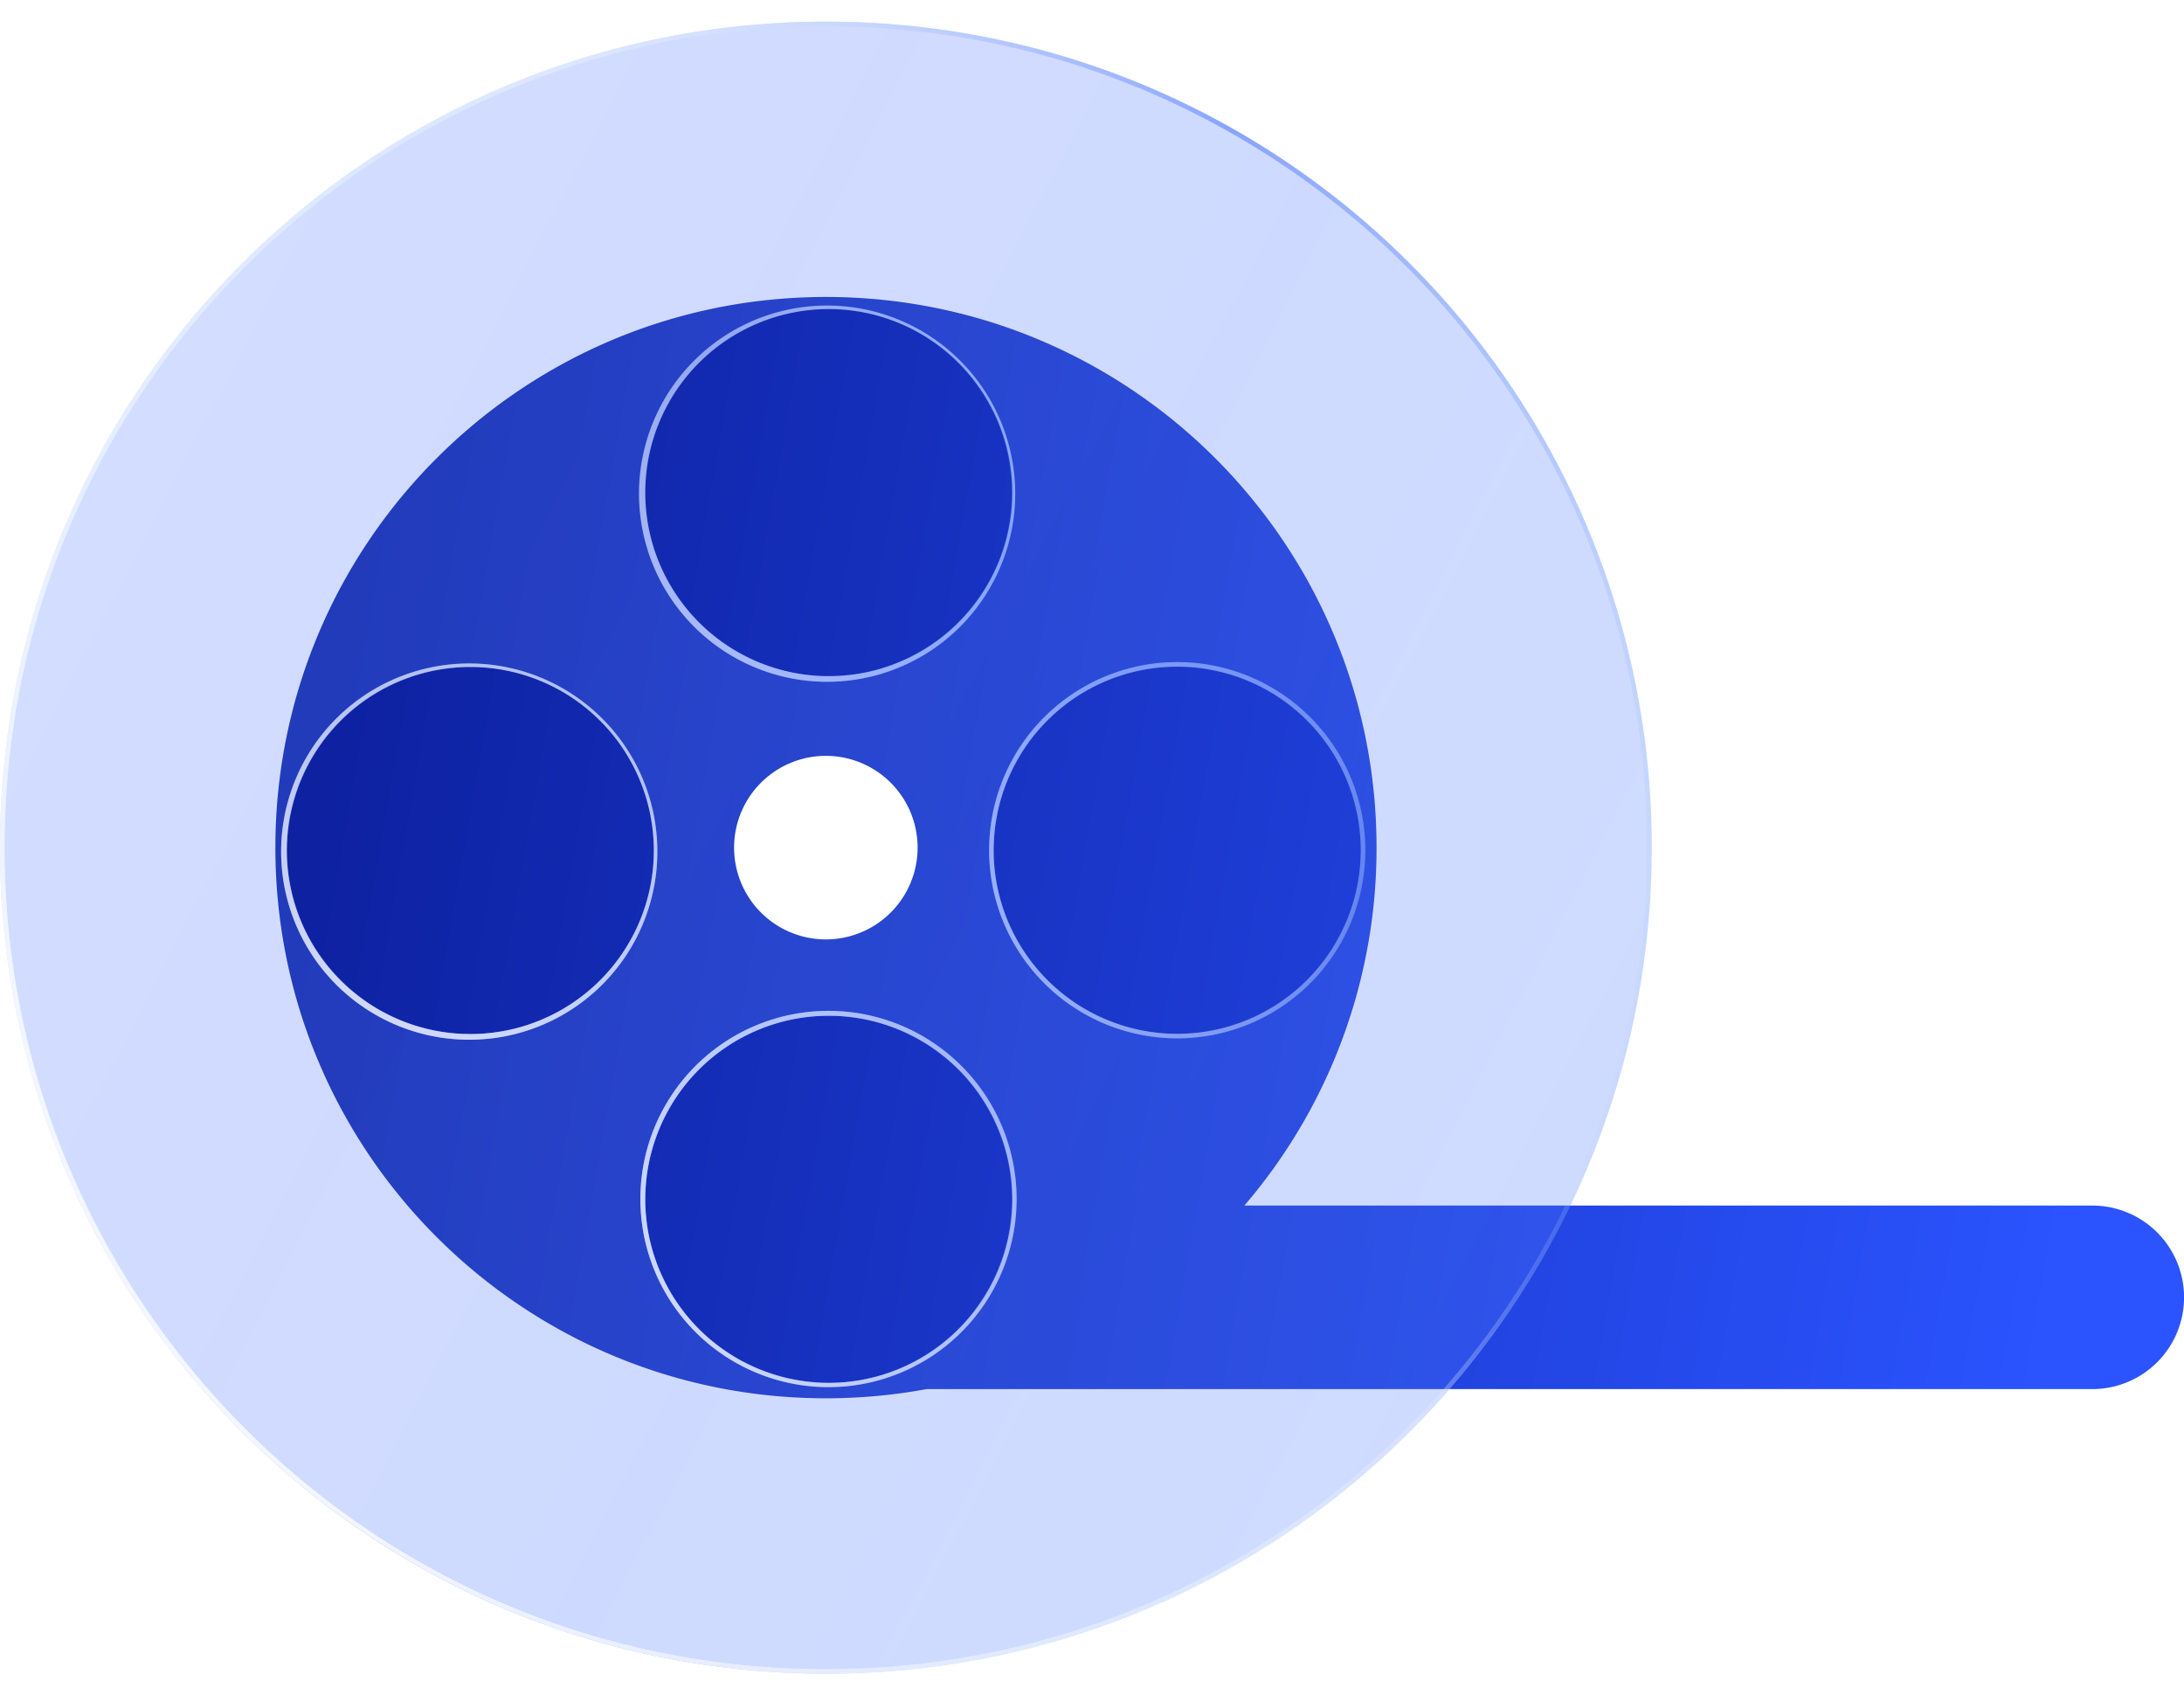 <svg xmlns="http://www.w3.org/2000/svg" width="67" height="52" fill="none"><path fill="url(#a)" fill-rule="evenodd" d="M38.174 36.979a16.825 16.825 0 0 0 4.055-10.98c0-9.328-7.563-16.89-16.891-16.89-9.329 0-16.89 7.562-16.89 16.89 0 9.33 7.561 16.892 16.89 16.892 1.054 0 2.086-.097 3.087-.282h35.762a2.815 2.815 0 1 0 0-5.63H38.174z" clip-rule="evenodd"/><g filter="url(#b)"><path fill="url(#c)" fill-opacity=".3" fill-rule="evenodd" d="M50.672 26c0 13.993-11.343 25.336-25.336 25.336C11.343 51.336 0 39.993 0 26 0 12.007 11.343.664 25.336.664 39.33.664 50.672 12.007 50.672 26zm-21.275-6.918a5.63 5.63 0 1 1-7.962-7.962 5.63 5.63 0 0 1 7.962 7.962zm2.735 10.98a5.63 5.63 0 1 0 7.963-7.963 5.63 5.63 0 0 0-7.963 7.962zm-2.735 10.697a5.63 5.63 0 1 1-7.962-7.962 5.63 5.63 0 0 1 7.962 7.962zM10.456 30.06a5.63 5.63 0 1 0 7.962-7.962 5.63 5.63 0 0 0-7.962 7.962z" clip-rule="evenodd"/></g><g fill-rule="evenodd" clip-rule="evenodd" filter="url(#d)"><path fill="url(#e)" d="M25.336 51.195c13.915 0 25.196-11.28 25.196-25.195 0-13.915-11.28-25.195-25.196-25.195C11.421.805.141 12.085.141 26c0 13.915 11.28 25.195 25.195 25.195zm4.16-32.013a5.771 5.771 0 1 1-8.16-8.162 5.771 5.771 0 0 1 8.16 8.162zM40.195 30.16a5.771 5.771 0 1 1-8.161-8.162 5.771 5.771 0 0 1 8.161 8.162zM29.497 40.858a5.771 5.771 0 1 1-8.162-8.161 5.771 5.771 0 0 1 8.162 8.161zm-10.98-10.697a5.771 5.771 0 1 1-8.16-8.162 5.771 5.771 0 0 1 8.16 8.162zm6.82 21.175c13.992 0 25.335-11.343 25.335-25.336C50.672 12.007 39.33.664 25.336.664 11.343.664 0 12.007 0 26c0 13.993 11.343 25.336 25.336 25.336zm-3.902-32.254a5.63 5.63 0 1 0 7.962-7.962 5.63 5.63 0 0 0-7.962 7.962zm18.66 10.98a5.63 5.63 0 1 1-7.963-7.963 5.63 5.63 0 0 1 7.963 7.962zm-18.66 10.697a5.63 5.63 0 1 0 7.962-7.962 5.63 5.63 0 0 0-7.962 7.962zM18.418 30.06a5.63 5.63 0 1 1-7.962-7.962 5.63 5.63 0 0 1 7.962 7.962z"/><path fill="url(#f)" d="M25.336 51.195c13.915 0 25.196-11.28 25.196-25.195 0-13.915-11.28-25.195-25.196-25.195C11.421.805.141 12.085.141 26c0 13.915 11.28 25.195 25.195 25.195zm4.16-32.013a5.771 5.771 0 1 1-8.16-8.162 5.771 5.771 0 0 1 8.16 8.162zM40.195 30.16a5.771 5.771 0 1 1-8.161-8.162 5.771 5.771 0 0 1 8.161 8.162zM29.497 40.858a5.771 5.771 0 1 1-8.162-8.161 5.771 5.771 0 0 1 8.162 8.161zm-10.98-10.697a5.771 5.771 0 1 1-8.16-8.162 5.771 5.771 0 0 1 8.16 8.162zm6.82 21.175c13.992 0 25.335-11.343 25.335-25.336C50.672 12.007 39.33.664 25.336.664 11.343.664 0 12.007 0 26c0 13.993 11.343 25.336 25.336 25.336zm-3.902-32.254a5.63 5.63 0 1 0 7.962-7.962 5.63 5.63 0 0 0-7.962 7.962zm18.66 10.98a5.63 5.63 0 1 1-7.963-7.963 5.63 5.63 0 0 1 7.963 7.962zm-18.66 10.697a5.63 5.63 0 1 0 7.962-7.962 5.63 5.63 0 0 0-7.962 7.962zM18.418 30.06a5.63 5.63 0 1 1-7.962-7.962 5.63 5.63 0 0 1 7.962 7.962z"/></g><path fill="#fff" d="M28.15 26a2.815 2.815 0 1 1-5.63 0 2.815 2.815 0 0 1 5.63 0z"/><defs><linearGradient id="a" x1="11.731" x2="66.346" y1="13.674" y2="23.262" gradientUnits="userSpaceOnUse"><stop stop-color="#0D21A1"/><stop offset="1" stop-color="#2B54FF"/></linearGradient><linearGradient id="c" x1="5.422" x2="60.117" y1="5.339" y2="33.659" gradientUnits="userSpaceOnUse"><stop stop-color="#5A81FF" stop-opacity=".9"/><stop offset=".447" stop-color="#567DFF" stop-opacity=".955"/><stop offset="1" stop-color="#4E78FF" stop-opacity=".9"/></linearGradient><linearGradient id="e" x1="7.292" x2="54.789" y1="-1.146" y2="26.586" gradientUnits="userSpaceOnUse"><stop offset=".189" stop-color="#E7F0FF" stop-opacity=".523"/><stop offset=".526" stop-color="#88A4FF"/><stop offset="1" stop-color="#B4D2FF" stop-opacity=".1"/></linearGradient><filter id="b" width="67.563" height="67.563" x="-8.445" y="-7.782" color-interpolation-filters="sRGB" filterUnits="userSpaceOnUse"><feFlood flood-opacity="0" result="BackgroundImageFix"/><feGaussianBlur in="BackgroundImageFix" stdDeviation="4.223"/><feComposite in2="SourceAlpha" operator="in" result="effect1_backgroundBlur_1325_2118"/><feBlend in="SourceGraphic" in2="effect1_backgroundBlur_1325_2118" result="shape"/></filter><filter id="d" width="67.563" height="67.563" x="-8.445" y="-7.782" color-interpolation-filters="sRGB" filterUnits="userSpaceOnUse"><feFlood flood-opacity="0" result="BackgroundImageFix"/><feGaussianBlur in="BackgroundImageFix" stdDeviation="4.223"/><feComposite in2="SourceAlpha" operator="in" result="effect1_backgroundBlur_1325_2118"/><feBlend in="SourceGraphic" in2="effect1_backgroundBlur_1325_2118" result="shape"/></filter><radialGradient id="f" cx="0" cy="0" r="1" gradientTransform="matrix(25.056 -30.916 50.551 40.969 7.573 49.677)" gradientUnits="userSpaceOnUse"><stop stop-color="#fff"/><stop offset="1" stop-color="#fff" stop-opacity="0"/></radialGradient></defs></svg>
